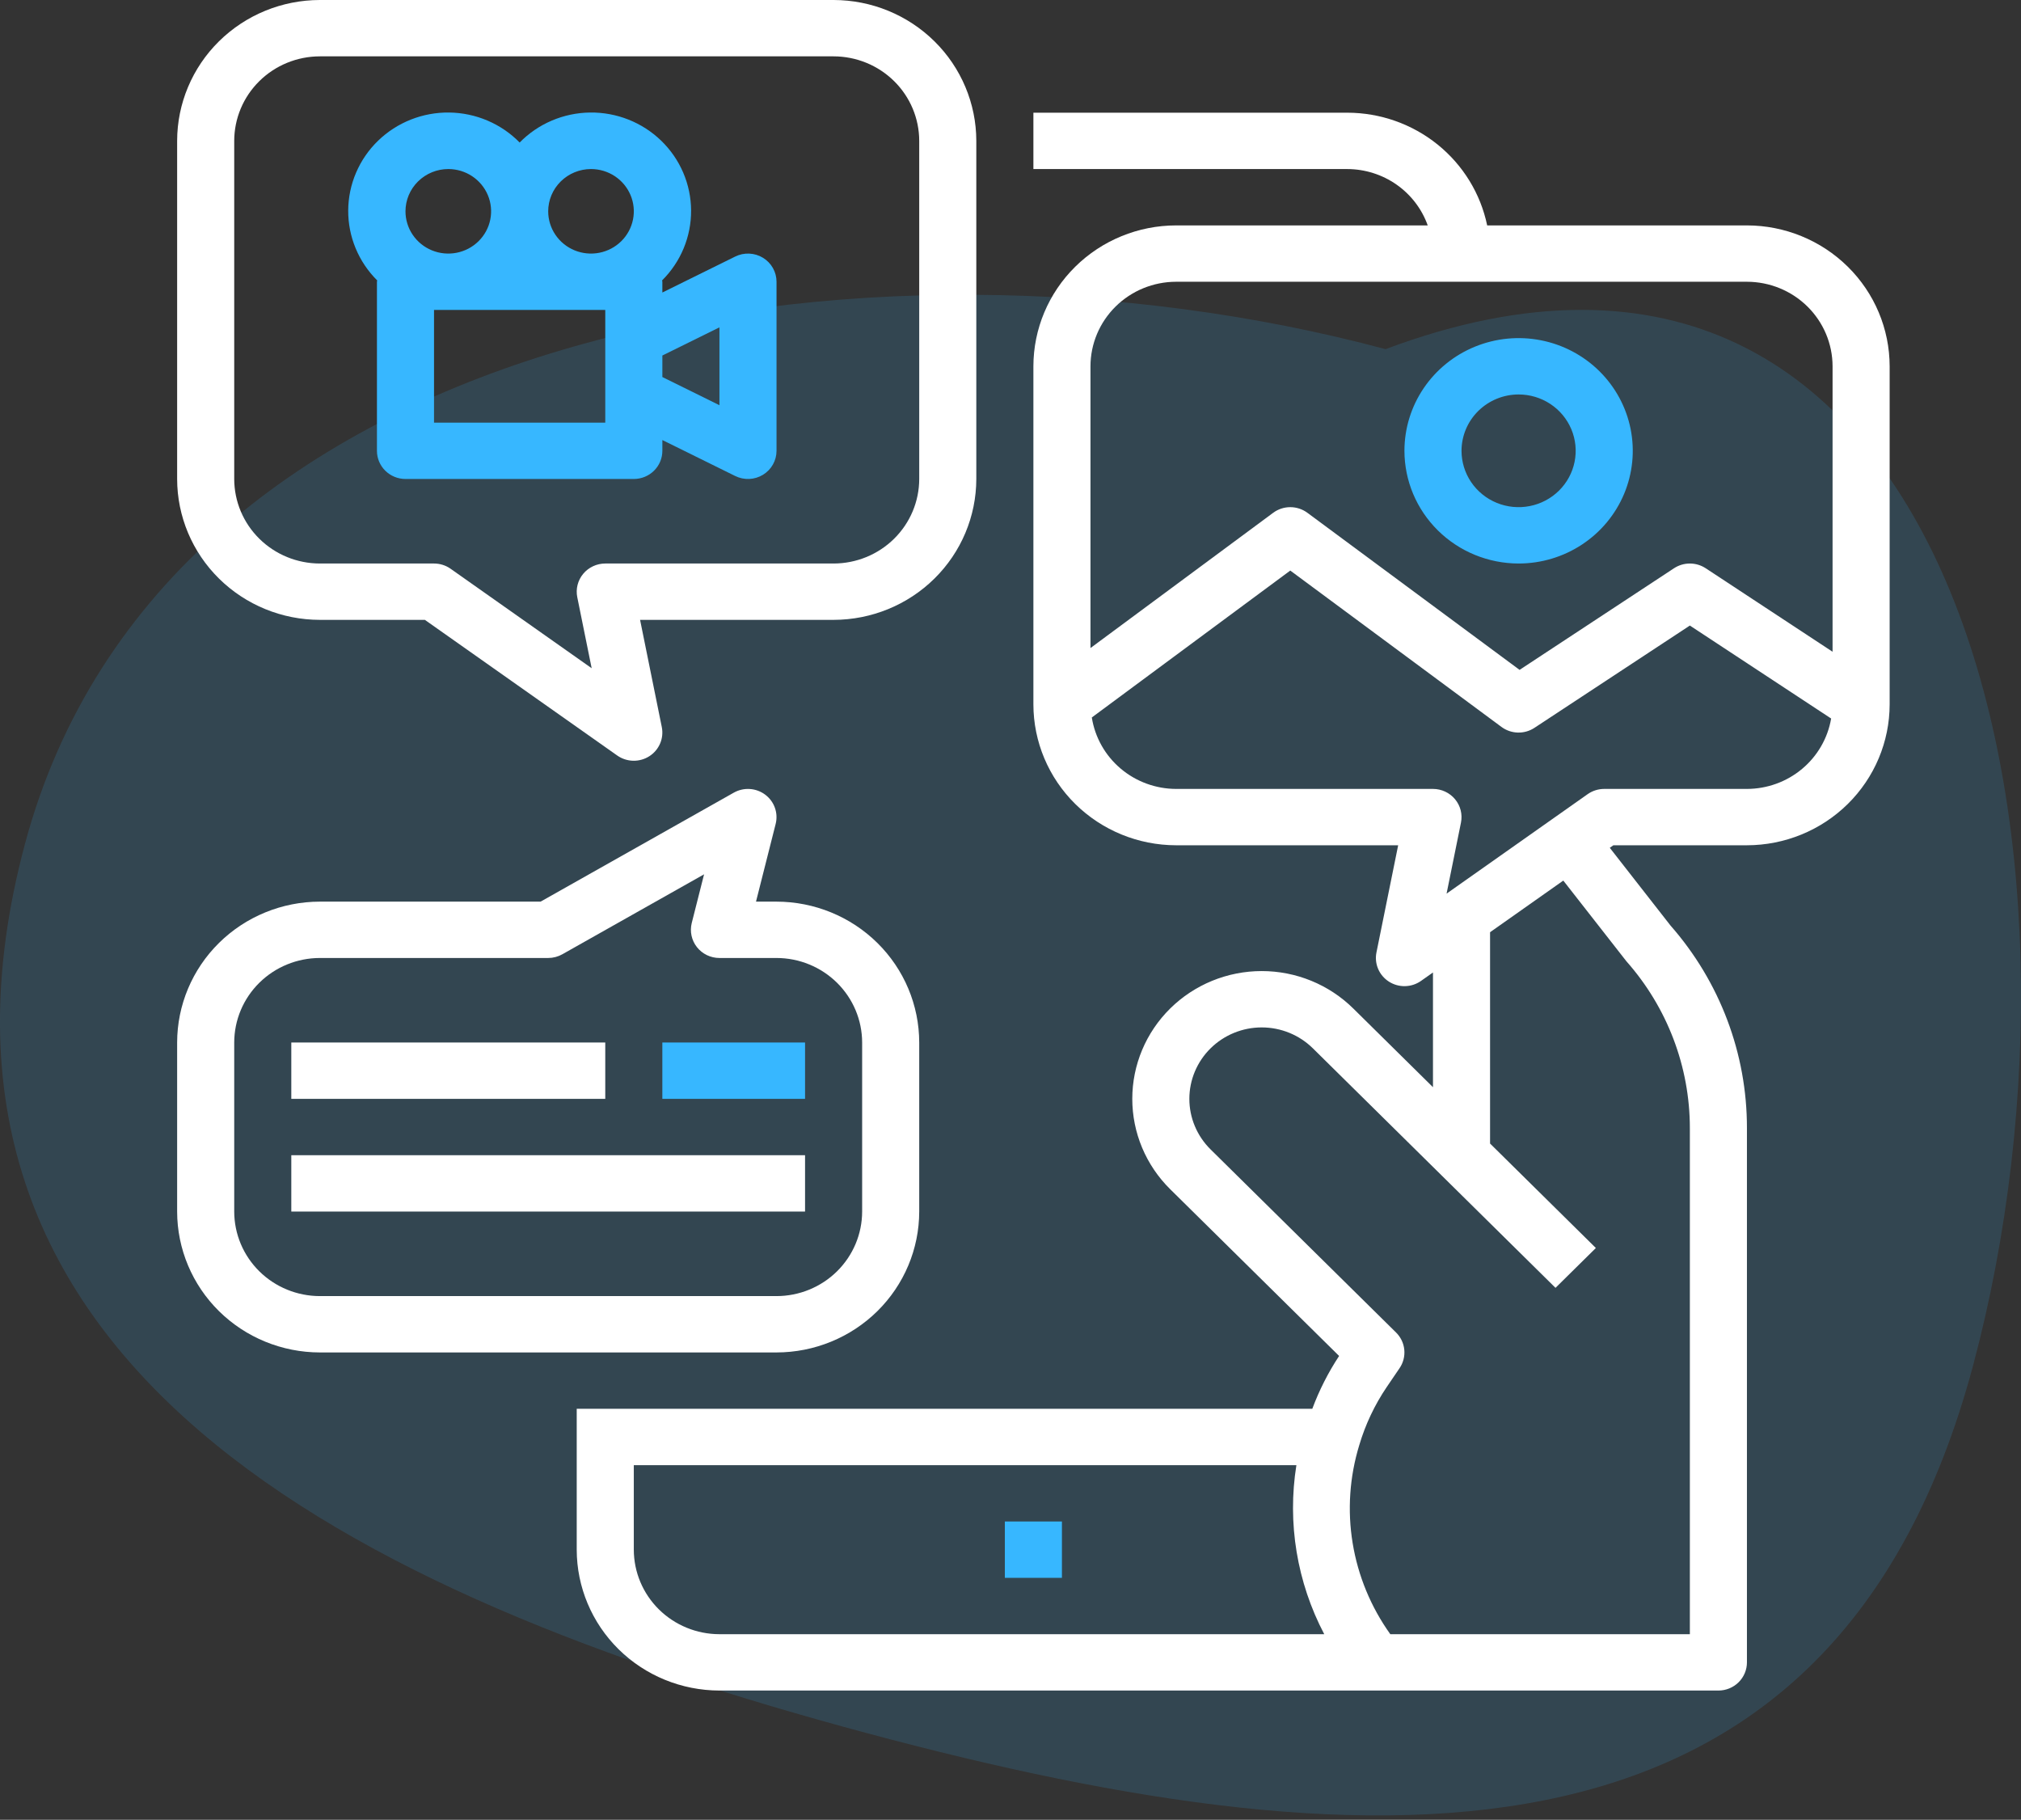 <?xml version="1.0" encoding="UTF-8"?> <svg xmlns="http://www.w3.org/2000/svg" width="341" height="307" viewBox="0 0 341 307" fill="none"><rect x="0" y="0" width="341" height="307" fill="#333333" stroke="none"/> <path opacity="0.15" d="M4.218 142.351C27.677 54.802 146.228 35.444 233.777 58.903C330.51 22.663 356.357 142.872 332.898 230.42C309.439 317.969 233.934 315.871 146.385 292.412C58.836 268.953 -19.24 229.9 4.218 142.351Z" fill="#37B7FF"></path> <path d="M179.178 256.677H169.547V266.184H179.178V256.677Z" fill="#37B7FF"></path> <path d="M53.967 104.572H71.688L104.143 127.455C104.929 128.008 105.866 128.316 106.831 128.338C107.796 128.36 108.746 128.094 109.557 127.577C110.368 127.059 111.002 126.313 111.378 125.434C111.753 124.556 111.853 123.587 111.663 122.653L107.999 104.572H140.652C147.036 104.565 153.156 102.059 157.67 97.603C162.184 93.148 164.724 87.107 164.731 80.806V23.766C164.724 17.465 162.184 11.425 157.67 6.969C153.156 2.514 147.036 0.007 140.652 0H53.967C47.583 0.007 41.463 2.514 36.949 6.969C32.435 11.425 29.895 17.465 29.888 23.766V80.806C29.895 87.107 32.435 93.148 36.949 97.603C41.463 102.059 47.583 104.565 53.967 104.572ZM39.52 23.766C39.524 19.986 41.047 16.361 43.756 13.688C46.464 11.015 50.137 9.511 53.967 9.507H140.652C144.482 9.511 148.155 11.015 150.863 13.688C153.572 16.361 155.095 19.986 155.099 23.766V80.806C155.095 84.587 153.572 88.211 150.863 90.884C148.155 93.558 144.482 95.061 140.652 95.066H102.125C101.413 95.066 100.709 95.222 100.065 95.523C99.421 95.824 98.853 96.262 98.401 96.806C97.949 97.35 97.626 97.986 97.453 98.668C97.28 99.35 97.263 100.062 97.403 100.752L99.831 112.73L76.028 95.95C75.212 95.375 74.234 95.066 73.23 95.066H53.967C50.137 95.061 46.464 93.558 43.756 90.884C41.047 88.211 39.524 84.587 39.52 80.806V23.766Z" fill="white"></path> <path d="M63.601 47.532V76.051C63.601 77.312 64.108 78.521 65.011 79.412C65.914 80.304 67.139 80.805 68.416 80.805H106.943C108.22 80.805 109.445 80.304 110.348 79.412C111.252 78.521 111.759 77.312 111.759 76.051V74.236L124.053 80.303C124.787 80.665 125.603 80.837 126.423 80.8C127.243 80.764 128.04 80.521 128.738 80.095C129.437 79.669 130.013 79.074 130.413 78.366C130.813 77.658 131.022 76.862 131.022 76.051V47.532C131.022 46.721 130.813 45.924 130.413 45.217C130.013 44.509 129.437 43.914 128.738 43.488C128.04 43.062 127.243 42.819 126.423 42.783C125.603 42.746 124.787 42.917 124.053 43.28L111.759 49.347V47.532C111.759 47.453 111.717 47.386 111.713 47.309C113.278 45.755 114.517 43.911 115.357 41.882C116.197 39.854 116.622 37.682 116.608 35.491C116.594 33.3 116.141 31.133 115.275 29.115C114.409 27.098 113.147 25.269 111.562 23.735C109.977 22.201 108.101 20.991 106.04 20.175C103.98 19.36 101.776 18.955 99.556 18.983C97.337 19.012 95.144 19.474 93.106 20.342C91.068 21.21 89.224 22.467 87.68 24.042C86.136 22.467 84.292 21.21 82.254 20.342C80.215 19.474 78.023 19.012 75.803 18.983C73.584 18.955 71.38 19.36 69.319 20.175C67.259 20.991 65.382 22.201 63.797 23.735C62.212 25.269 60.951 27.098 60.085 29.115C59.219 31.133 58.766 33.3 58.752 35.491C58.738 37.682 59.163 39.854 60.003 41.882C60.843 43.911 62.081 45.755 63.646 47.309C63.642 47.386 63.601 47.453 63.601 47.532ZM102.127 71.298H73.232V52.285H102.127V71.298ZM121.391 55.223V68.36L111.759 63.606V59.976L121.391 55.223ZM99.719 28.518C101.148 28.518 102.545 28.936 103.733 29.72C104.921 30.503 105.846 31.617 106.393 32.92C106.94 34.223 107.083 35.656 106.804 37.039C106.526 38.422 105.838 39.693 104.827 40.69C103.817 41.687 102.53 42.366 101.129 42.641C99.727 42.916 98.275 42.775 96.955 42.236C95.635 41.696 94.507 40.782 93.713 39.609C92.919 38.437 92.496 37.059 92.496 35.648C92.498 33.758 93.259 31.946 94.614 30.609C95.968 29.272 97.804 28.52 99.719 28.518ZM75.64 28.518C77.069 28.518 78.466 28.936 79.653 29.72C80.841 30.503 81.767 31.617 82.314 32.92C82.861 34.223 83.004 35.656 82.725 37.039C82.447 38.422 81.758 39.693 80.748 40.69C79.738 41.687 78.451 42.366 77.049 42.641C75.648 42.916 74.196 42.775 72.876 42.236C71.556 41.696 70.428 40.782 69.634 39.609C68.84 38.437 68.416 37.059 68.416 35.648C68.419 33.758 69.18 31.946 70.535 30.609C71.889 29.272 73.725 28.52 75.64 28.518Z" fill="#37B7FF"></path> <path d="M294.758 38.026H250.929C249.812 32.662 246.855 27.843 242.558 24.379C238.261 20.916 232.885 19.021 227.337 19.013H174.363V28.52H227.337C230.315 28.529 233.217 29.447 235.645 31.149C238.073 32.852 239.908 35.254 240.897 38.026H198.442C192.058 38.034 185.938 40.54 181.424 44.995C176.909 49.451 174.37 55.492 174.363 61.793V118.832C174.37 125.133 176.909 131.174 181.424 135.629C185.938 140.085 192.058 142.591 198.442 142.599H235.91L232.247 160.679C232.057 161.613 232.156 162.583 232.532 163.461C232.908 164.339 233.542 165.085 234.353 165.603C235.163 166.121 236.113 166.386 237.079 166.364C238.044 166.342 238.98 166.035 239.766 165.481L241.784 164.058V183.41L228.334 170.134C226.305 168.132 223.898 166.545 221.248 165.461C218.598 164.378 215.758 163.82 212.889 163.82C210.021 163.82 207.181 164.378 204.531 165.461C201.881 166.545 199.473 168.132 197.445 170.134C195.417 172.136 193.808 174.513 192.71 177.128C191.613 179.744 191.048 182.547 191.048 185.378C191.048 188.209 191.613 191.012 192.71 193.628C193.808 196.243 195.417 198.62 197.445 200.622L225.945 228.752C224.105 231.547 222.588 234.536 221.422 237.664H97.309V261.431C97.317 267.732 99.856 273.772 104.37 278.228C108.884 282.683 115.005 285.19 121.389 285.197H289.943C291.22 285.197 292.445 284.696 293.348 283.805C294.251 282.913 294.758 281.704 294.758 280.444V190.322C294.777 177.766 290.198 165.627 281.863 156.141L271.616 143.026L272.222 142.599H294.758C301.142 142.591 307.263 140.085 311.777 135.629C316.291 131.174 318.83 125.133 318.837 118.832V61.793C318.83 55.492 316.291 49.451 311.777 44.995C307.263 40.54 301.142 38.034 294.758 38.026ZM198.442 47.533H294.758C298.589 47.537 302.261 49.041 304.97 51.714C307.678 54.388 309.202 58.012 309.206 61.793V109.951L287.798 95.864C287.007 95.344 286.077 95.067 285.127 95.067C284.176 95.067 283.247 95.344 282.455 95.864L256.396 113.009L220.595 86.51C219.762 85.893 218.748 85.559 217.707 85.559C216.665 85.559 215.652 85.893 214.819 86.51L183.994 109.326V61.793C183.999 58.012 185.522 54.388 188.231 51.714C190.939 49.041 194.611 47.537 198.442 47.533ZM106.941 261.431V247.171H218.738C217.182 256.929 218.829 266.922 223.437 275.69H121.389C117.558 275.686 113.886 274.183 111.177 271.509C108.469 268.836 106.945 265.211 106.941 261.431ZM274.423 162.171C281.324 169.967 285.127 179.969 285.127 190.322V275.69H234.584C231.309 271.113 229.136 265.858 228.23 260.326C227.323 254.794 227.708 249.131 229.355 243.768C230.386 240.297 231.946 237 233.982 233.992L236.149 230.808C236.771 229.894 237.052 228.794 236.944 227.698C236.836 226.601 236.345 225.576 235.556 224.797L204.253 193.901C203.12 192.782 202.22 191.453 201.607 189.991C200.993 188.528 200.677 186.961 200.678 185.378C200.678 182.182 201.964 179.117 204.255 176.857C206.545 174.597 209.65 173.327 212.889 173.327C214.492 173.327 216.08 173.639 217.562 174.245C219.043 174.851 220.389 175.739 221.523 176.858L262.457 217.261L269.267 210.54L251.416 192.917V157.267L263.773 148.555L274.423 162.171ZM294.758 133.092H270.679C269.676 133.092 268.698 133.401 267.881 133.976L244.079 150.756L246.506 138.778C246.646 138.088 246.629 137.377 246.457 136.694C246.284 136.012 245.96 135.376 245.509 134.832C245.057 134.288 244.489 133.85 243.845 133.549C243.2 133.248 242.497 133.092 241.784 133.092H198.442C195.006 133.083 191.685 131.864 189.078 129.655C186.471 127.446 184.749 124.391 184.22 121.039L217.705 96.254L253.342 122.635C254.139 123.225 255.101 123.557 256.097 123.585C257.093 123.612 258.073 123.334 258.902 122.788L285.127 105.531L308.965 121.216C308.397 124.532 306.66 127.543 304.06 129.716C301.46 131.889 298.165 133.085 294.758 133.092Z" fill="white"></path> <path d="M256.232 95.066C260.042 95.066 263.766 93.951 266.934 91.861C270.102 89.772 272.571 86.803 274.029 83.329C275.487 79.854 275.868 76.031 275.125 72.343C274.382 68.655 272.547 65.267 269.853 62.608C267.159 59.949 263.727 58.138 259.99 57.405C256.253 56.671 252.38 57.048 248.86 58.487C245.34 59.926 242.332 62.363 240.215 65.489C238.098 68.616 236.968 72.292 236.968 76.053C236.974 81.094 239.005 85.927 242.617 89.491C246.228 93.055 251.124 95.06 256.232 95.066ZM256.232 66.546C258.137 66.546 259.999 67.103 261.583 68.148C263.167 69.193 264.401 70.677 265.13 72.415C265.859 74.152 266.05 76.063 265.678 77.907C265.307 79.751 264.389 81.445 263.042 82.775C261.695 84.104 259.979 85.01 258.111 85.376C256.242 85.743 254.306 85.555 252.546 84.835C250.786 84.116 249.282 82.897 248.223 81.334C247.165 79.771 246.6 77.933 246.6 76.053C246.603 73.532 247.619 71.116 249.424 69.334C251.23 67.552 253.678 66.549 256.232 66.546Z" fill="#37B7FF"></path> <path d="M53.967 228.16H131.02C137.404 228.152 143.524 225.646 148.038 221.191C152.553 216.735 155.092 210.694 155.099 204.393V175.874C155.092 169.573 152.553 163.532 148.038 159.076C143.524 154.621 137.404 152.115 131.02 152.107H127.559L130.875 139.001C131.103 138.097 131.058 137.147 130.744 136.269C130.431 135.391 129.863 134.623 129.111 134.061C128.359 133.498 127.456 133.166 126.515 133.106C125.573 133.045 124.635 133.259 123.815 133.721L91.214 152.107H53.967C47.583 152.115 41.463 154.621 36.949 159.076C32.435 163.532 29.895 169.573 29.888 175.874V204.393C29.895 210.694 32.435 216.735 36.949 221.191C41.463 225.646 47.583 228.152 53.967 228.16ZM39.52 175.874C39.524 172.093 41.047 168.468 43.756 165.795C46.464 163.122 50.137 161.618 53.967 161.614H92.494C93.332 161.614 94.155 161.397 94.883 160.987L118.797 147.499L116.718 155.707C116.541 156.407 116.527 157.139 116.679 157.845C116.831 158.552 117.143 159.215 117.594 159.785C118.044 160.354 118.619 160.815 119.277 161.132C119.935 161.449 120.657 161.613 121.389 161.614H131.02C134.851 161.618 138.523 163.122 141.231 165.795C143.94 168.468 145.463 172.093 145.468 175.874V204.393C145.463 208.174 143.94 211.799 141.231 214.472C138.523 217.145 134.851 218.649 131.02 218.653H53.967C50.137 218.649 46.464 217.145 43.756 214.472C41.047 211.799 39.524 208.174 39.52 204.393V175.874Z" fill="white"></path> <path d="M102.125 175.872H49.151V185.378H102.125V175.872Z" fill="white"></path> <path d="M135.836 175.872H111.757V185.378H135.836V175.872Z" fill="#37B7FF"></path> <path d="M135.836 194.885H49.151V204.391H135.836V194.885Z" fill="white"></path> </svg> 